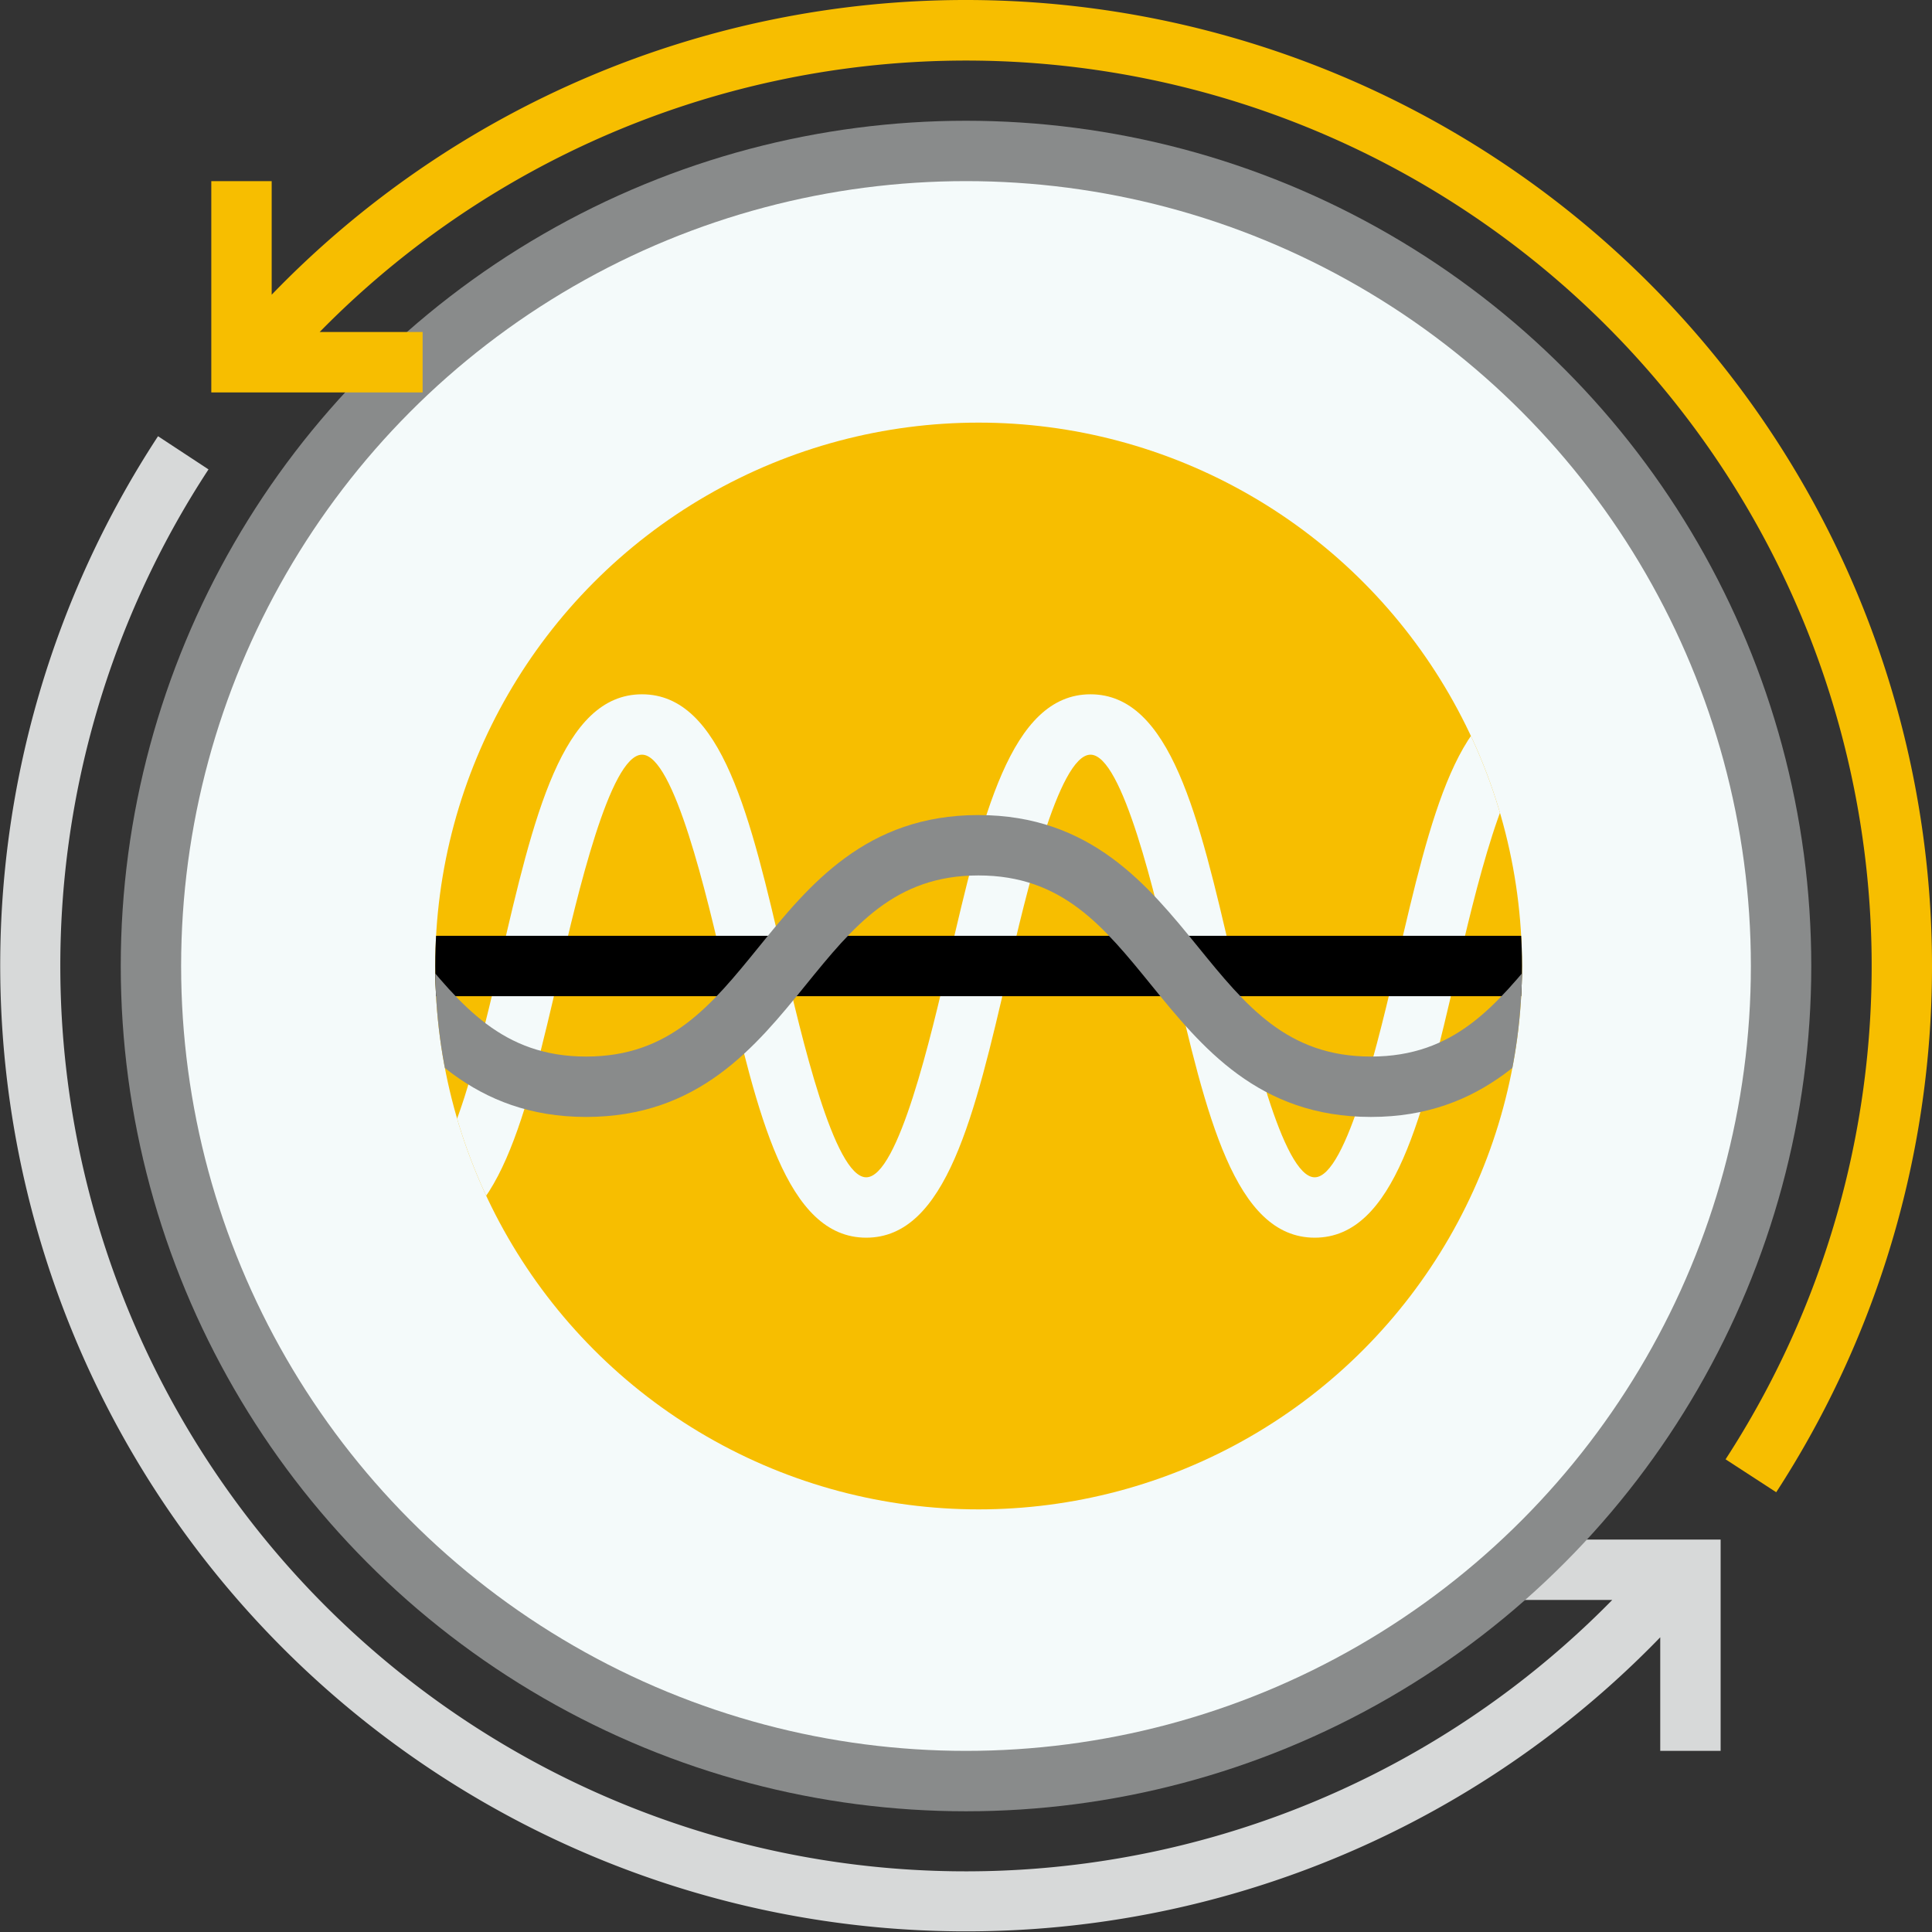 <?xml version="1.0" encoding="UTF-8"?> <svg xmlns="http://www.w3.org/2000/svg" xmlns:xlink="http://www.w3.org/1999/xlink" width="103" height="103" viewBox="0 0 103 103"><rect x="0" y="0" width="103" height="103" fill="#333333" stroke="none"/><defs><clipPath id="a"><circle cx="28.969" cy="28.969" r="28.969" fill="none"></circle></clipPath></defs><g transform="translate(-4586.046 -64)"><g transform="translate(4586.046 64)"><path d="M4666.515,154.942H4672a48.276,48.276,0,0,1-74.838-60.272l-2.691-1.769a51.5,51.5,0,0,0,80.087,64.032v6.055h3.219V151.723h-11.266Z" transform="translate(-4586.046 -69.645)" fill="#d7d9d9"></path><g transform="translate(6.438 6.438)"><circle cx="45.063" cy="45.063" r="45.063" fill="#898b8b"></circle></g><g transform="translate(9.656 9.656)"><circle cx="41.844" cy="41.844" r="41.844" fill="#f4fafa"></circle></g><path d="M4640.28,64a51.4,51.4,0,0,0-37.016,15.712V73.656h-3.219V84.922h11.266V81.7h-5.489a48.277,48.277,0,0,1,74.953,60.1l2.7,1.755A51.508,51.508,0,0,0,4640.28,64Z" transform="translate(-4588.78 -64)" fill="#f7be00"></path></g><circle cx="28.969" cy="28.969" r="28.969" transform="translate(4609.25 86.531)" fill="#f7be00"></circle><g transform="translate(4609.25 86.531)"><g clip-path="url(#a)"><g transform="translate(-12.875 14.484)"><path d="M4682.569,138.969c-4.269,0-5.789-6.544-7.549-14.121-.943-4.064-2.7-11.629-4.413-11.629s-3.47,7.565-4.414,11.629c-1.76,7.577-3.28,14.121-7.549,14.121s-5.785-6.544-7.544-14.12c-.943-4.064-2.7-11.63-4.409-11.63s-3.467,7.565-4.411,11.629c-1.759,7.577-3.278,14.121-7.546,14.121s-5.786-6.544-7.545-14.121c-.942-4.064-2.7-11.629-4.408-11.629s-3.465,7.565-4.408,11.63c-1.758,7.576-3.276,14.12-7.542,14.12s-5.785-6.544-7.543-14.121c-.943-4.064-2.7-11.629-4.407-11.629V110c4.267,0,5.784,6.544,7.542,14.12.943,4.065,2.7,11.63,4.407,11.63s3.464-7.564,4.407-11.629c1.758-7.578,3.276-14.121,7.543-14.121s5.785,6.544,7.544,14.12c.943,4.064,2.7,11.63,4.409,11.63s3.467-7.565,4.411-11.629c1.759-7.577,3.278-14.121,7.546-14.121s5.786,6.544,7.545,14.121c.943,4.064,2.7,11.629,4.408,11.629s3.47-7.565,4.414-11.629c1.76-7.577,3.28-14.121,7.549-14.121s5.788,6.544,7.548,14.121c.944,4.064,2.7,11.629,4.414,11.629Z" transform="translate(-4598.882 -110)" fill="#f4fafa"></path><g transform="translate(0 12.875)"><rect width="83.688" height="3.219"></rect></g><g transform="translate(0 6.438)"><path d="M4661.642,134.094c-6,0-9.034-3.736-11.713-7.032-2.548-3.135-4.748-5.843-9.214-5.843s-6.661,2.707-9.207,5.843c-2.677,3.3-5.711,7.032-11.707,7.032s-9.031-3.736-11.708-7.031c-2.547-3.136-4.747-5.844-9.211-5.844V118c6,0,9.031,3.736,11.71,7.032,2.547,3.135,4.746,5.843,9.209,5.843s6.662-2.708,9.207-5.843c2.678-3.3,5.712-7.032,11.706-7.032s9.035,3.736,11.712,7.031c2.548,3.136,4.75,5.844,9.215,5.844s6.666-2.708,9.214-5.843c2.679-3.3,5.715-7.032,11.713-7.032v3.219c-4.467,0-6.667,2.708-9.215,5.844C4670.676,130.358,4667.64,134.094,4661.642,134.094Z" transform="translate(-4598.882 -118)" fill="#898b8b"></path></g></g></g></g></g></svg> 